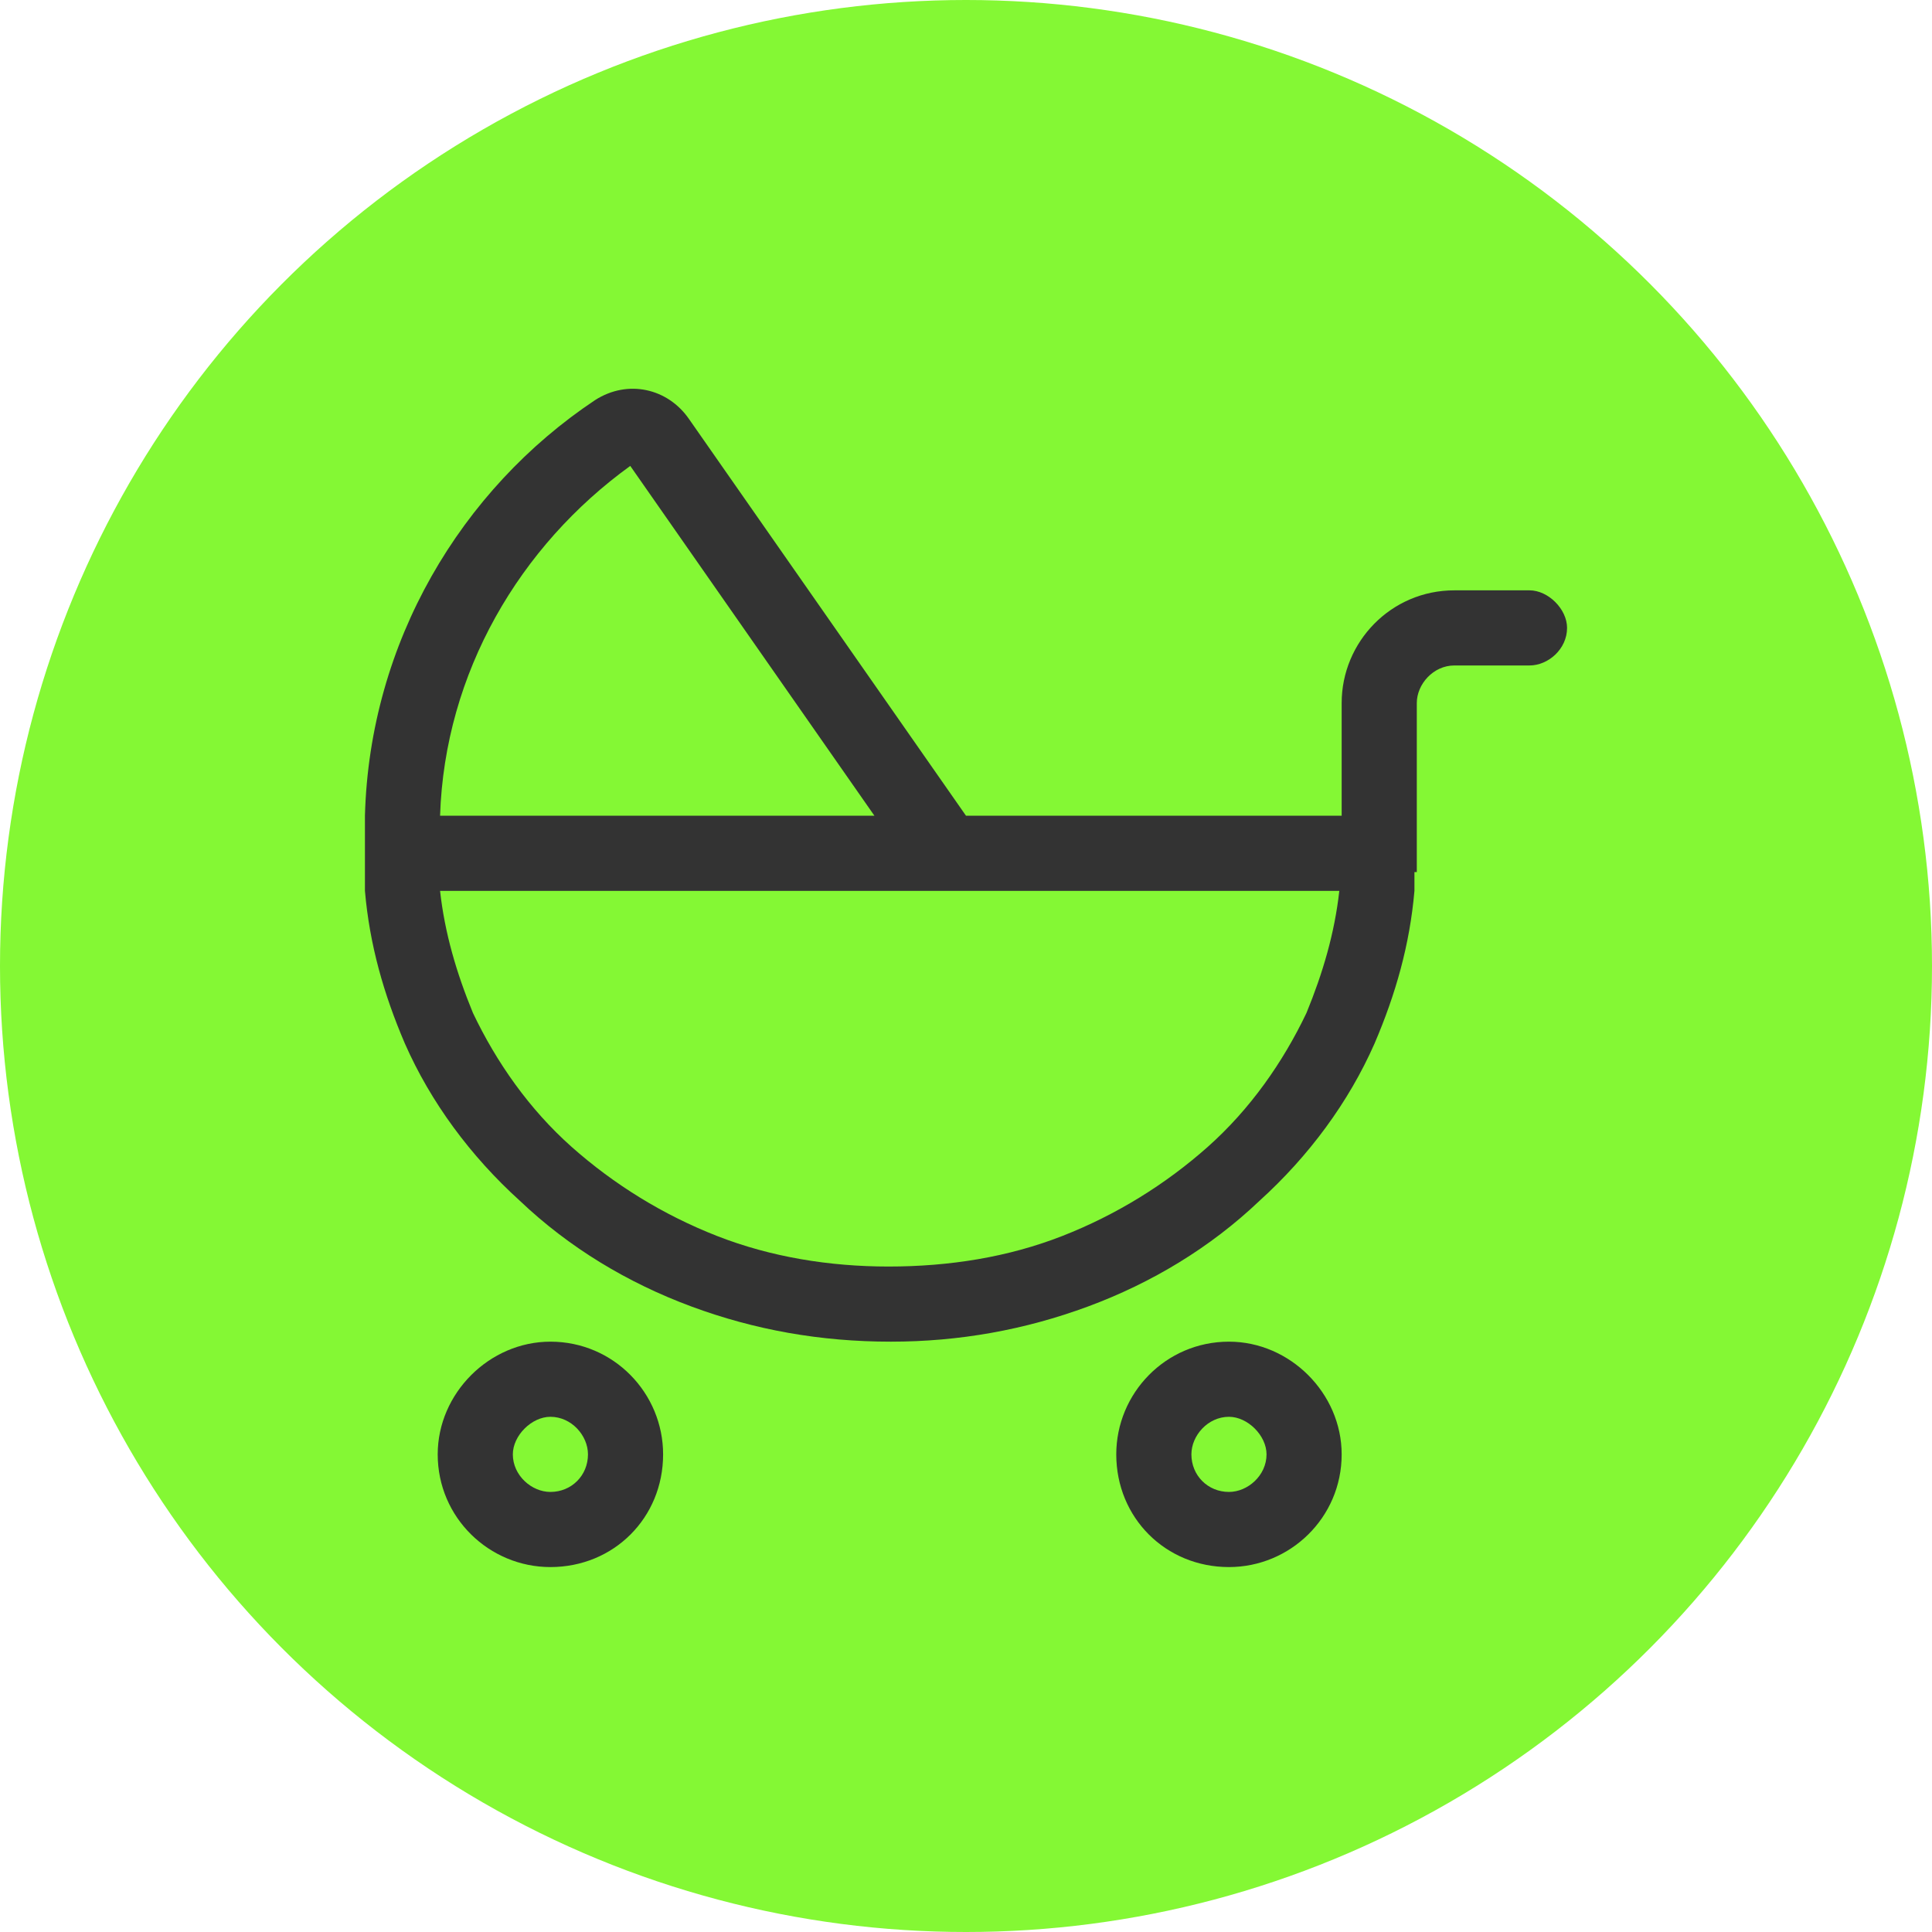 <svg width="45" height="45" viewBox="0 0 45 45" fill="none" xmlns="http://www.w3.org/2000/svg">
<circle cx="22.5" cy="22.5" r="22.5" fill="#84F834"/>
<path d="M8.5 20.75C8.5 20.641 8.5 20.477 8.5 20.312C8.5 20.148 8.5 20.039 8.5 19.875V19C8.609 14.953 10.742 11.398 13.859 9.32C14.625 8.828 15.555 9.047 16.047 9.758L22.5 19H31.25V16.375C31.25 14.953 32.398 13.75 33.875 13.75H35.625C36.062 13.75 36.5 14.188 36.5 14.625C36.5 15.117 36.062 15.5 35.625 15.5H33.875C33.383 15.5 33 15.938 33 16.375V20.312H32.945C32.945 20.477 32.945 20.641 32.945 20.75C32.836 22.008 32.508 23.156 32.016 24.305C31.414 25.672 30.484 26.93 29.336 27.969C28.188 29.062 26.82 29.883 25.344 30.43C23.867 30.977 22.336 31.25 20.75 31.25C19.109 31.25 17.578 30.977 16.102 30.43C14.625 29.883 13.258 29.062 12.109 27.969C10.961 26.93 10.031 25.672 9.43 24.305C8.938 23.156 8.609 22.008 8.5 20.75ZM20.367 19L14.68 10.852C12.109 12.711 10.359 15.664 10.25 19H20.367ZM11.016 23.594C11.562 24.742 12.328 25.836 13.312 26.711C14.297 27.586 15.445 28.297 16.703 28.789C17.961 29.281 19.328 29.5 20.695 29.5C22.117 29.5 23.484 29.281 24.742 28.789C26 28.297 27.148 27.586 28.133 26.711C29.117 25.836 29.883 24.742 30.43 23.594C30.812 22.664 31.086 21.734 31.195 20.75H22.5C22.445 20.75 22.445 20.75 22.445 20.75H10.25C10.359 21.734 10.633 22.664 11.016 23.594ZM10.195 33.875C10.195 32.453 11.398 31.25 12.82 31.25C14.297 31.25 15.445 32.453 15.445 33.875C15.445 35.352 14.297 36.5 12.82 36.5C11.398 36.5 10.195 35.352 10.195 33.875ZM12.82 34.75C13.312 34.75 13.695 34.367 13.695 33.875C13.695 33.438 13.312 33 12.82 33C12.383 33 11.945 33.438 11.945 33.875C11.945 34.367 12.383 34.75 12.82 34.75ZM31.25 33.875C31.25 35.352 30.047 36.5 28.625 36.5C27.148 36.5 26 35.352 26 33.875C26 32.453 27.148 31.25 28.625 31.25C30.047 31.25 31.25 32.453 31.25 33.875ZM28.625 33C28.133 33 27.75 33.438 27.75 33.875C27.75 34.367 28.133 34.75 28.625 34.75C29.062 34.75 29.5 34.367 29.5 33.875C29.5 33.438 29.062 33 28.625 33Z" fill="#333333"/>
</svg>
